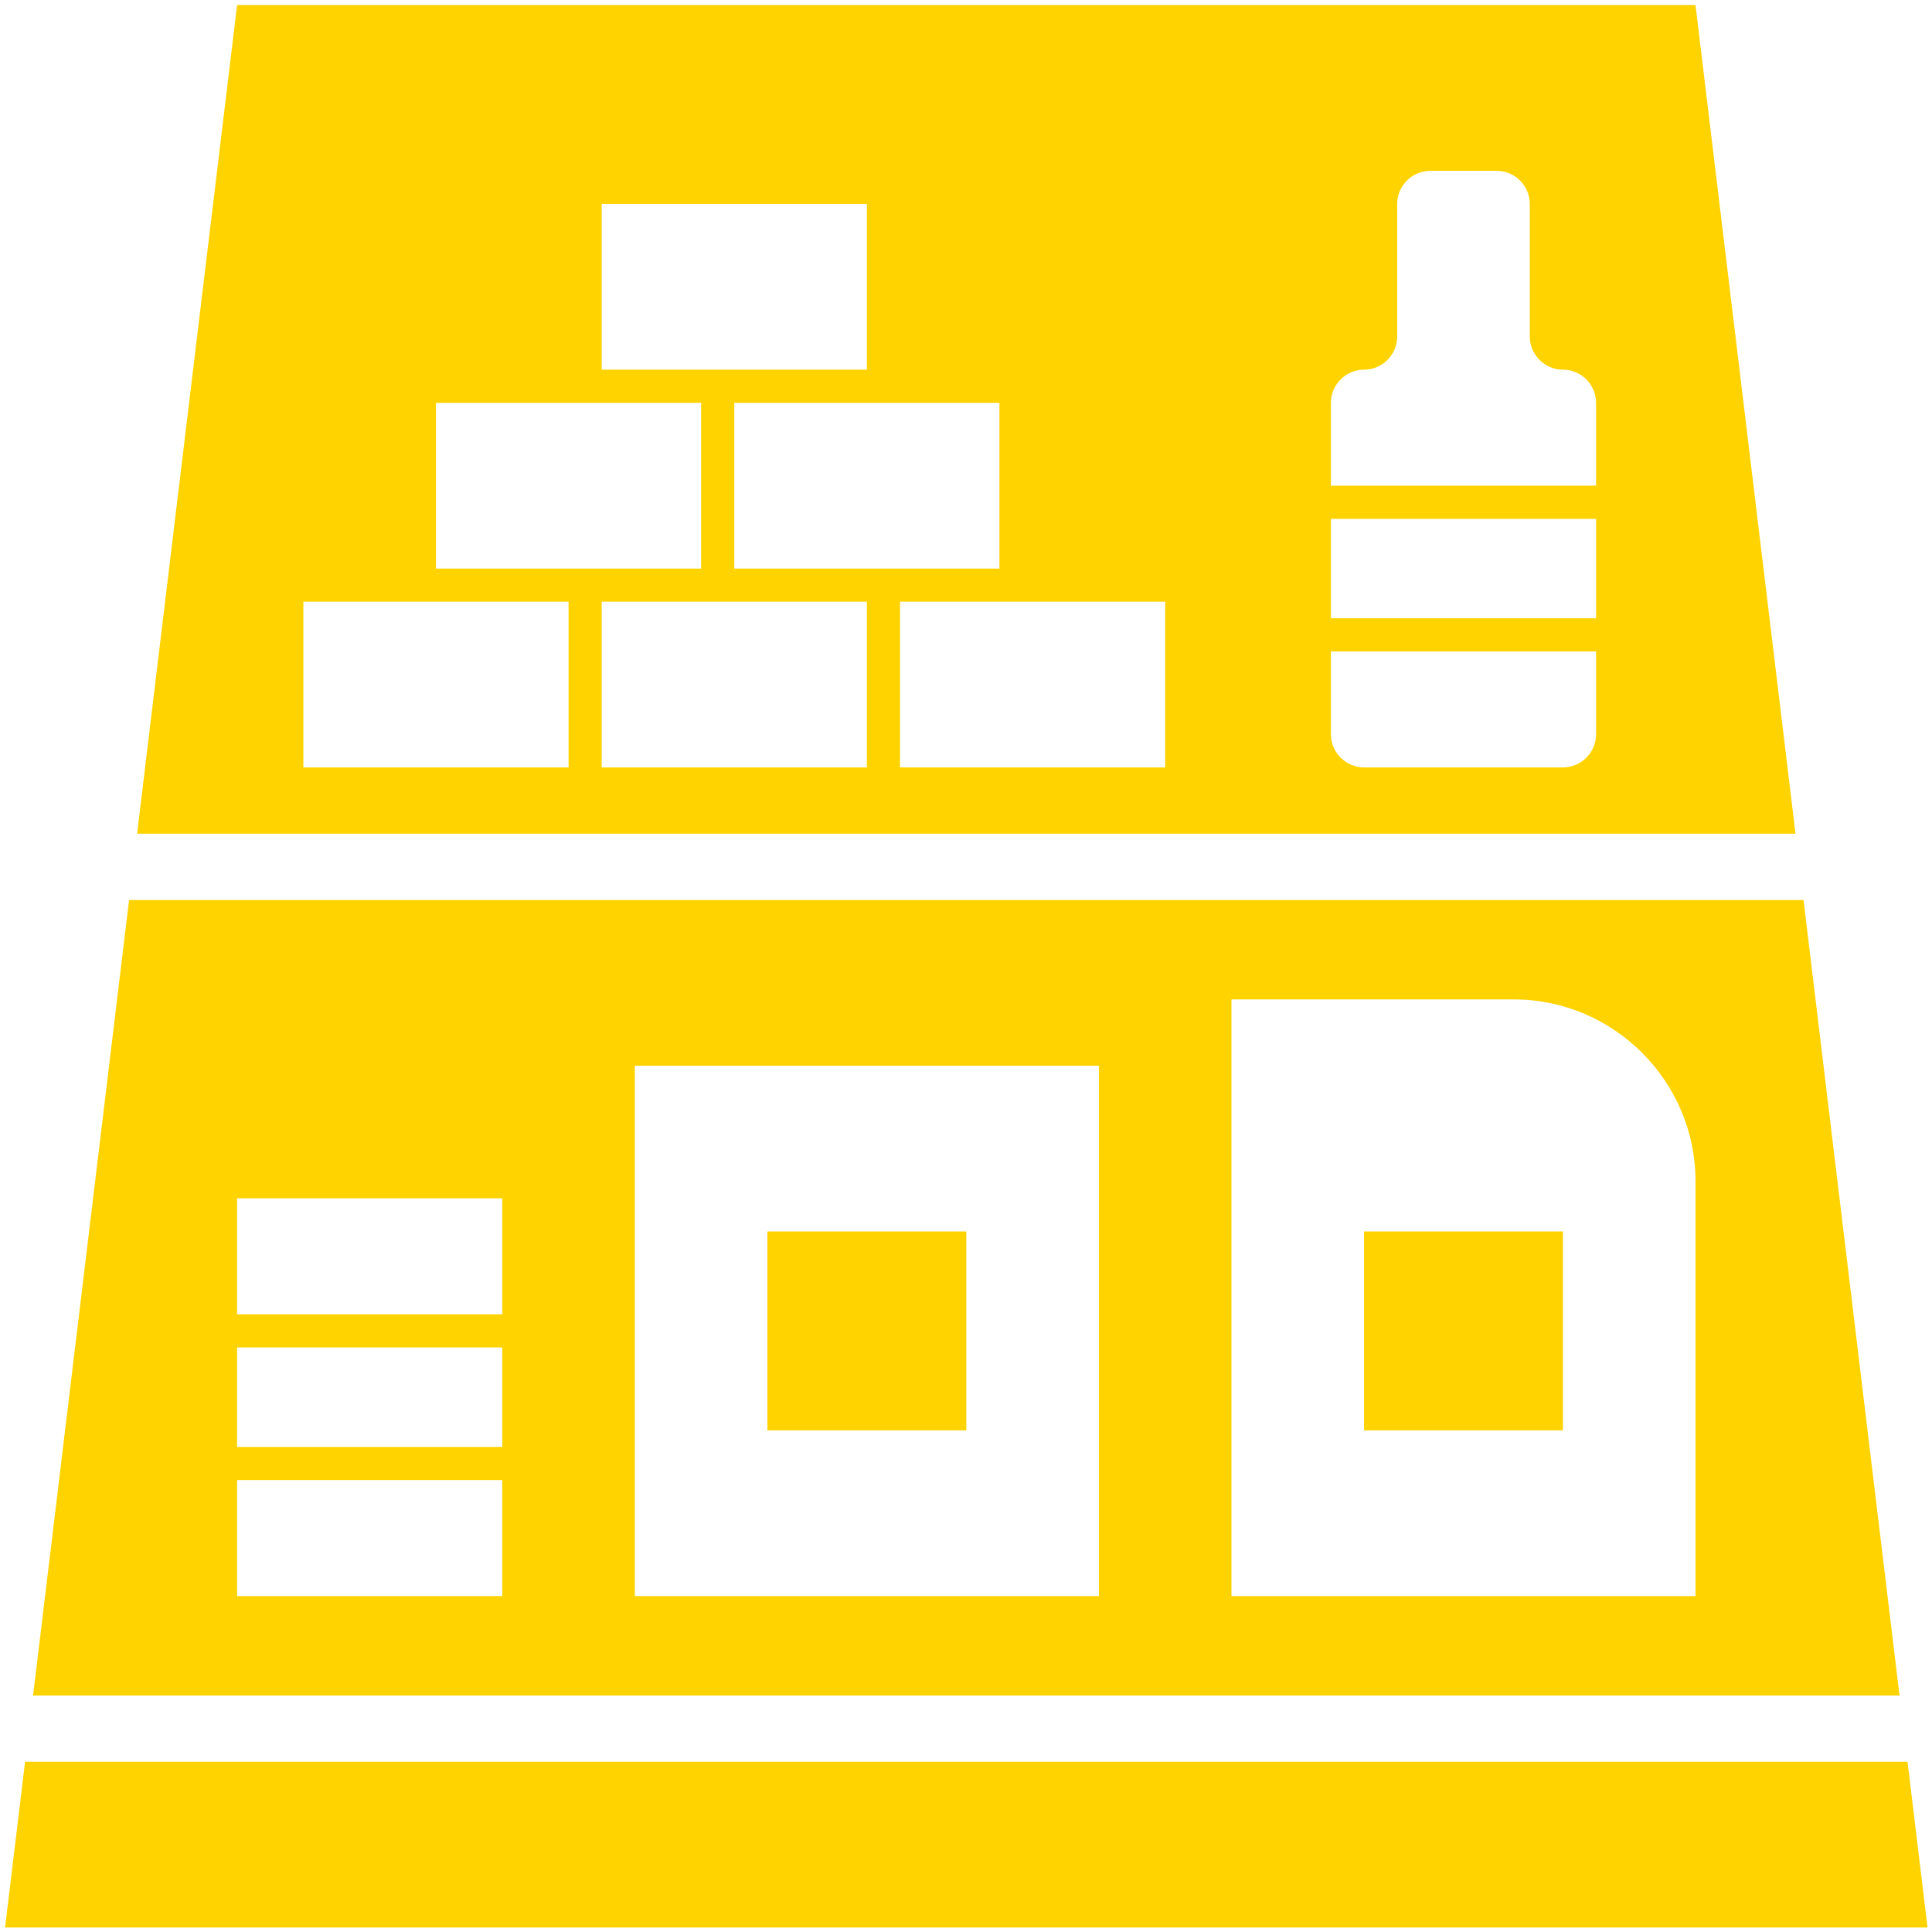<?xml version="1.0" encoding="UTF-8" standalone="no"?>
<!DOCTYPE svg PUBLIC "-//W3C//DTD SVG 1.1//EN" "http://www.w3.org/Graphics/SVG/1.1/DTD/svg11.dtd">
<svg width="100%" height="100%" viewBox="0 0 32 32" version="1.1" xmlns="http://www.w3.org/2000/svg" xmlns:xlink="http://www.w3.org/1999/xlink" xml:space="preserve" xmlns:serif="http://www.serif.com/" style="fill-rule:evenodd;clip-rule:evenodd;stroke-linejoin:round;stroke-miterlimit:2;">
    <g transform="matrix(0.549,0,0,0.549,-1.563,-1.563)">
        <path d="M3,61L61,61L60.397,56L3.603,56L3,61Z" style="fill:rgb(255,211,0);fill-rule:nonzero;"/>
        <rect x="44" y="40" width="6" height="6" style="fill:rgb(255,211,0);"/>
        <rect x="26" y="40" width="6" height="6" style="fill:rgb(255,211,0);"/>
        <path d="M6.741,30L3.845,54L60.155,54L57.259,30L6.741,30ZM18,51L10,51L10,47.5L18,47.5L18,51ZM18,46.5L10,46.5L10,43.5L18,43.5L18,46.5ZM18,42.5L10,42.5L10,39L18,39L18,42.5ZM36,51L22,51L22,35L36,35L36,51ZM54,51L40,51L40,33L48.526,33C51.529,33 54,35.471 54,38.474L54,51Z" style="fill:rgb(255,211,0);fill-rule:nonzero;"/>
        <path d="M6.983,28L57.017,28L54,3L10,3L6.983,28ZM29,26L21,26L21,21L29,21L29,26ZM43,15C43,14.451 43.451,14 44,14C44.549,14 45,13.549 45,13L45,9C45,8.451 45.451,8 46,8L48,8C48.549,8 49,8.451 49,9L49,13C49,13.549 49.451,14 50,14C50.549,14 51,14.451 51,15L51,17.5L43,17.5L43,15ZM43,18.5L51,18.5L51,21.5L43,21.5L43,18.5ZM43,22.5L51,22.5L51,25C51,25.549 50.549,26 50,26L44,26C43.451,26 43,25.549 43,25L43,22.5ZM38,26L30,26L30,21L38,21L38,26ZM33,20L25,20L25,15L33,15L33,20ZM21,9L29,9L29,14L21,14L21,9ZM16,15L24,15L24,20L16,20L16,15ZM12,21L20,21L20,26L12,26L12,21Z" style="fill:rgb(255,211,0);fill-rule:nonzero;"/>
    </g>
</svg>
